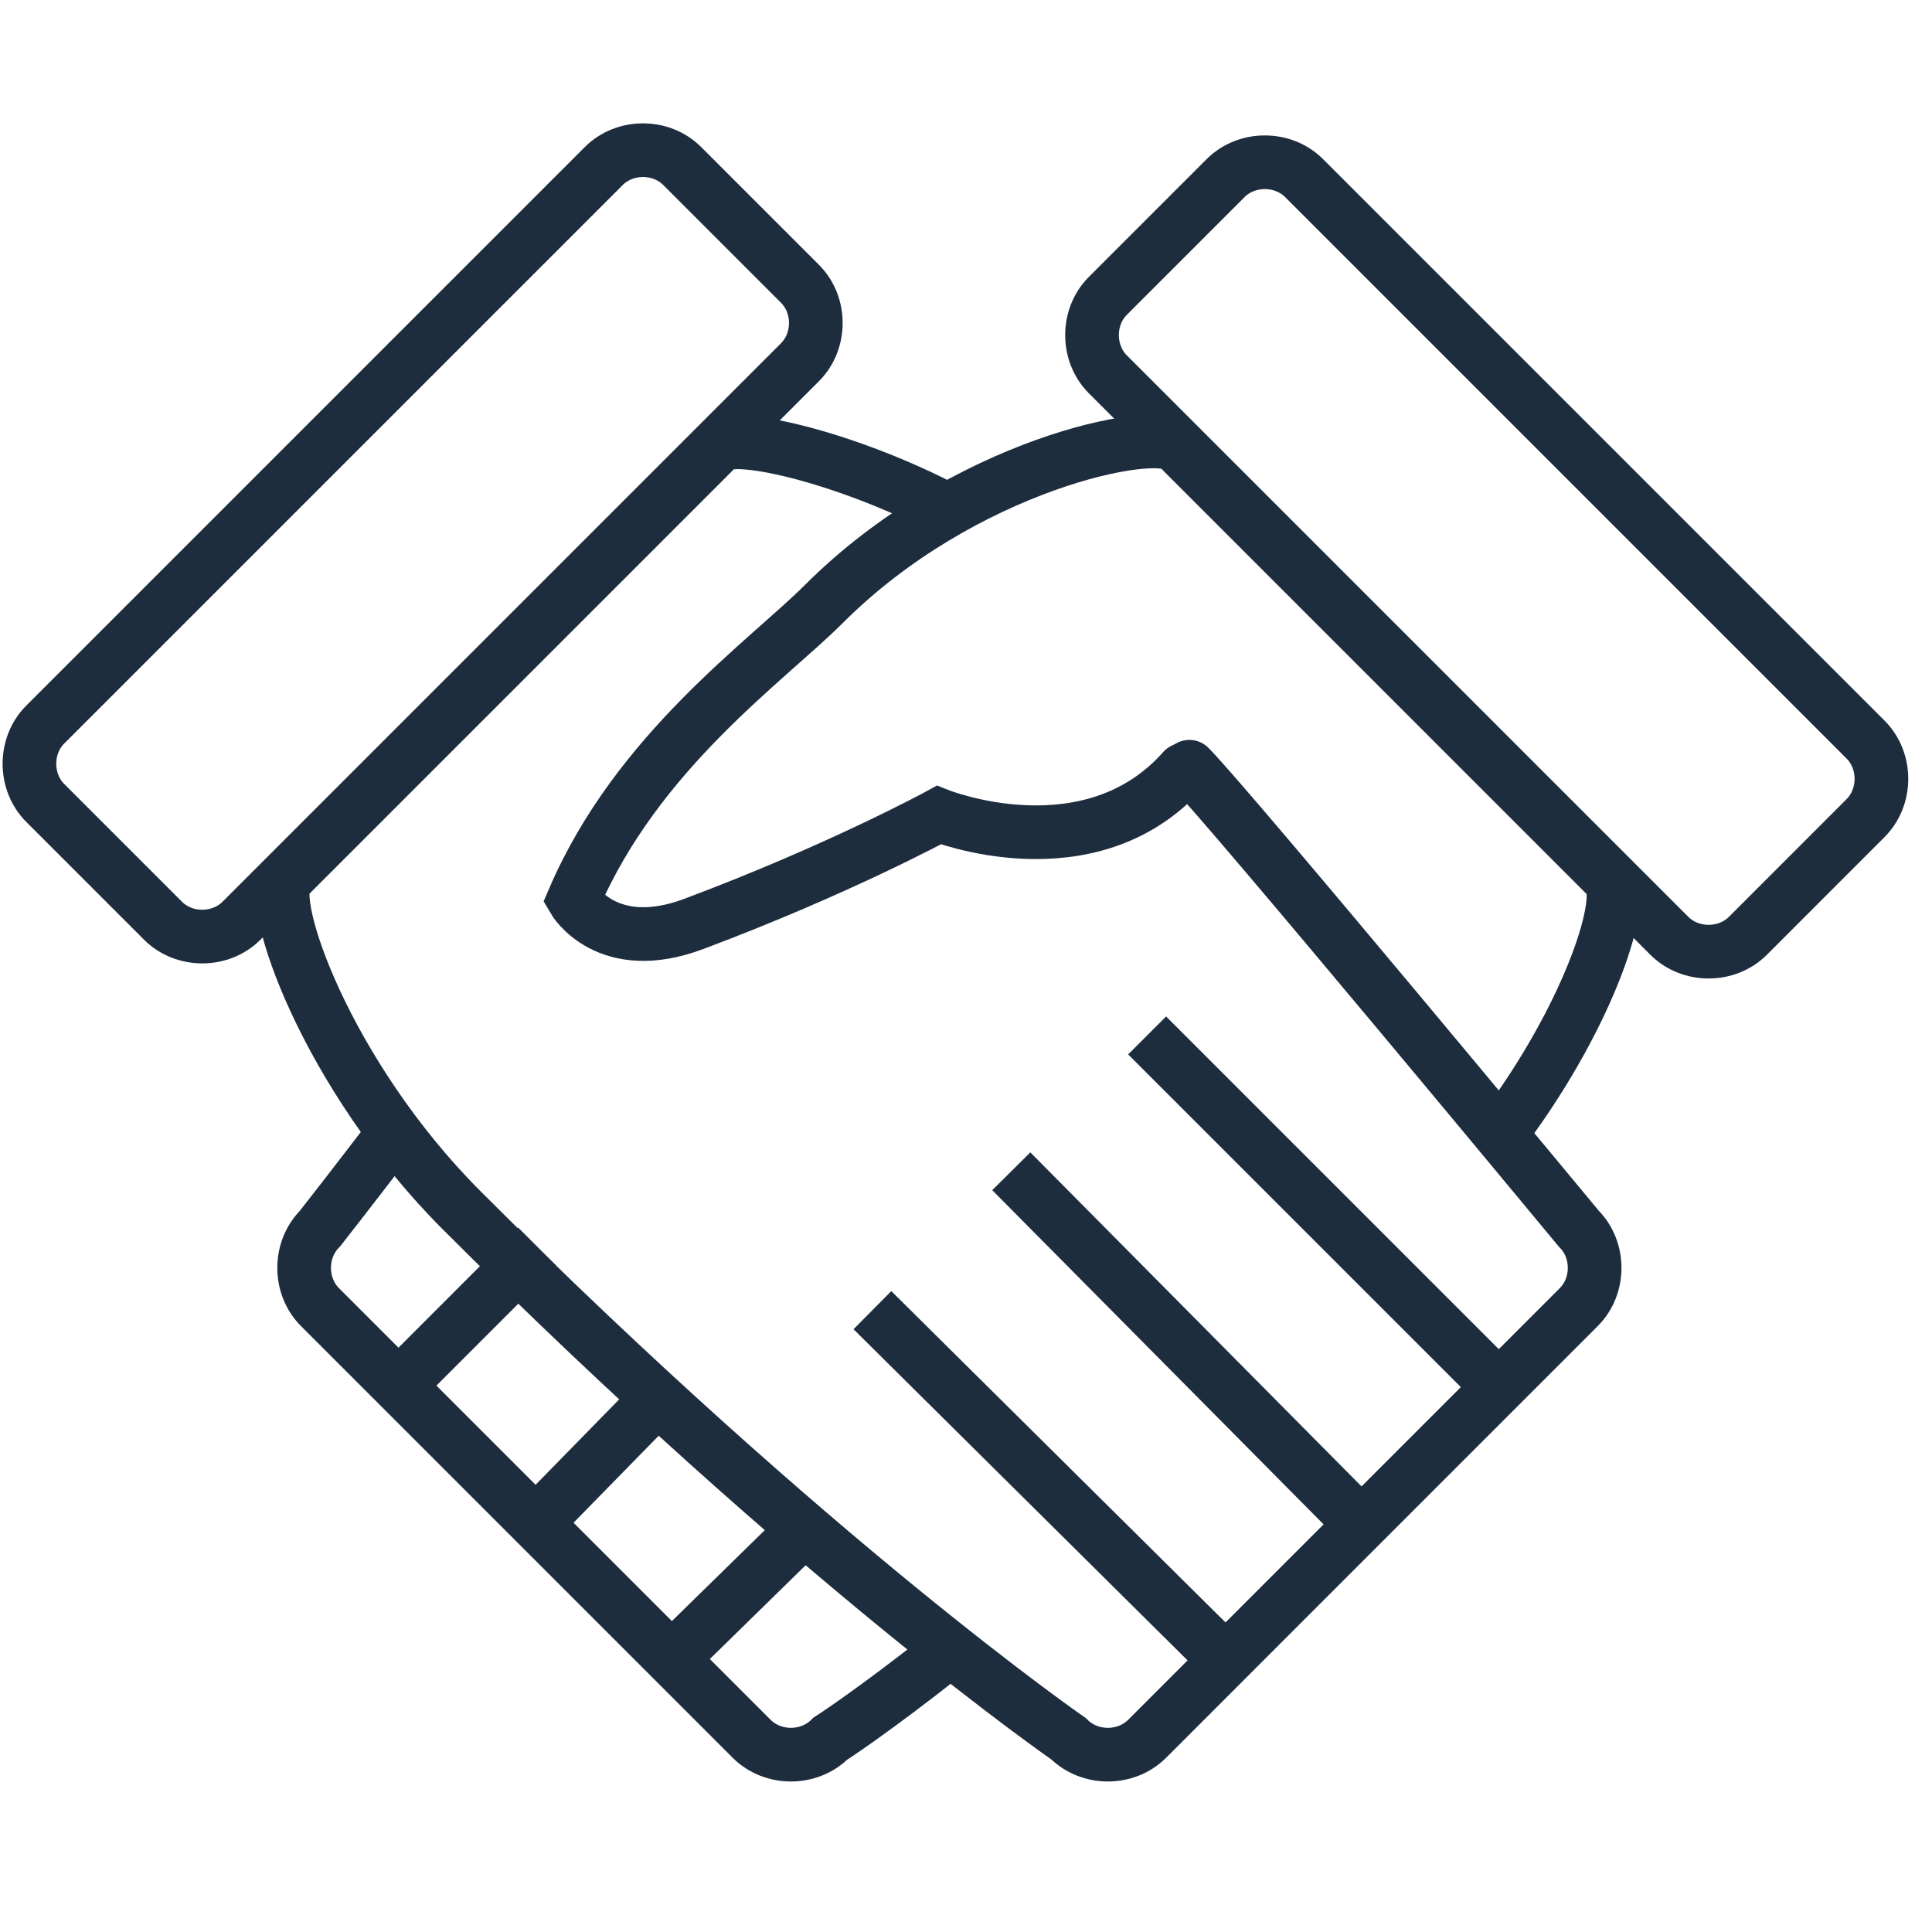 <svg width="36" height="36" viewBox="0 0 36 36" fill="none" xmlns="http://www.w3.org/2000/svg">
<g id="shake-hand-svgrepo-com 2">
<g id="Page-1">
<g id="Shake-hand">
<path id="Shape_3_" d="M7.481 20.925C6.581 22.106 5.962 22.894 5.962 22.894C5.569 23.288 5.569 23.962 5.962 24.356L14.006 32.4C14.4 32.794 15.075 32.794 15.469 32.4C15.469 32.4 16.256 31.894 17.606 30.825" stroke="#1D2D3E"/>
<path id="Shape_4_" d="M15.131 28.35L12.487 30.938" stroke="#1D2D3E"/>
<path id="Shape_5_" d="M12.544 25.762L9.956 28.406" stroke="#1D2D3E"/>
<path id="Shape_6_" d="M10.012 23.231L7.425 25.819" stroke="#1D2D3E"/>
<path id="Shape_7_" d="M22.162 14.287C22.893 15.019 29.418 22.894 29.418 22.894C29.812 23.288 29.812 23.962 29.418 24.356L21.375 32.4C20.981 32.794 20.306 32.794 19.912 32.4C19.912 32.4 15.187 29.137 8.606 22.556C6.075 20.025 4.95 16.762 5.343 16.369L13.387 8.325C13.668 8.044 15.637 8.494 17.437 9.394" stroke="#1D2D3E" stroke-linecap="round"/>
<path id="Shape_8_" d="M28.069 20.981C29.644 18.844 30.319 16.706 29.981 16.369L21.938 8.325C21.544 7.931 17.944 8.663 15.356 11.25C14.287 12.319 11.869 14.006 10.688 16.762C10.688 16.762 11.306 17.831 12.938 17.212C15.637 16.2 17.494 15.188 17.494 15.188C17.494 15.188 20.306 16.312 22.05 14.344" stroke="#1D2D3E" stroke-linecap="round"/>
<path id="Shape_9_" d="M14.906 5.288C15.3 5.681 15.3 6.356 14.906 6.75L4.5 17.156C4.106 17.55 3.431 17.55 3.037 17.156L0.844 14.963C0.45 14.569 0.45 13.894 0.844 13.5L11.25 3.094C11.644 2.7 12.319 2.7 12.712 3.094L14.906 5.288Z" stroke="#1D2D3E"/>
<path id="Shape_10_" d="M20.643 5.513C20.25 5.906 20.25 6.581 20.643 6.975L31.106 17.438C31.5 17.831 32.175 17.831 32.569 17.438L34.762 15.244C35.156 14.85 35.156 14.175 34.762 13.781L24.3 3.319C23.906 2.925 23.231 2.925 22.837 3.319L20.643 5.513Z" stroke="#1D2D3E"/>
<path id="Shape" d="M16.256 24.413L22.838 30.938" stroke="#1D2D3E"/>
<path id="Shape_1_" d="M18.844 21.825L25.369 28.406" stroke="#1D2D3E"/>
<path id="Shape_2_" d="M21.375 19.294L27.9 25.819" stroke="#1D2D3E"/>
</g>
</g>
</g>
</svg>
